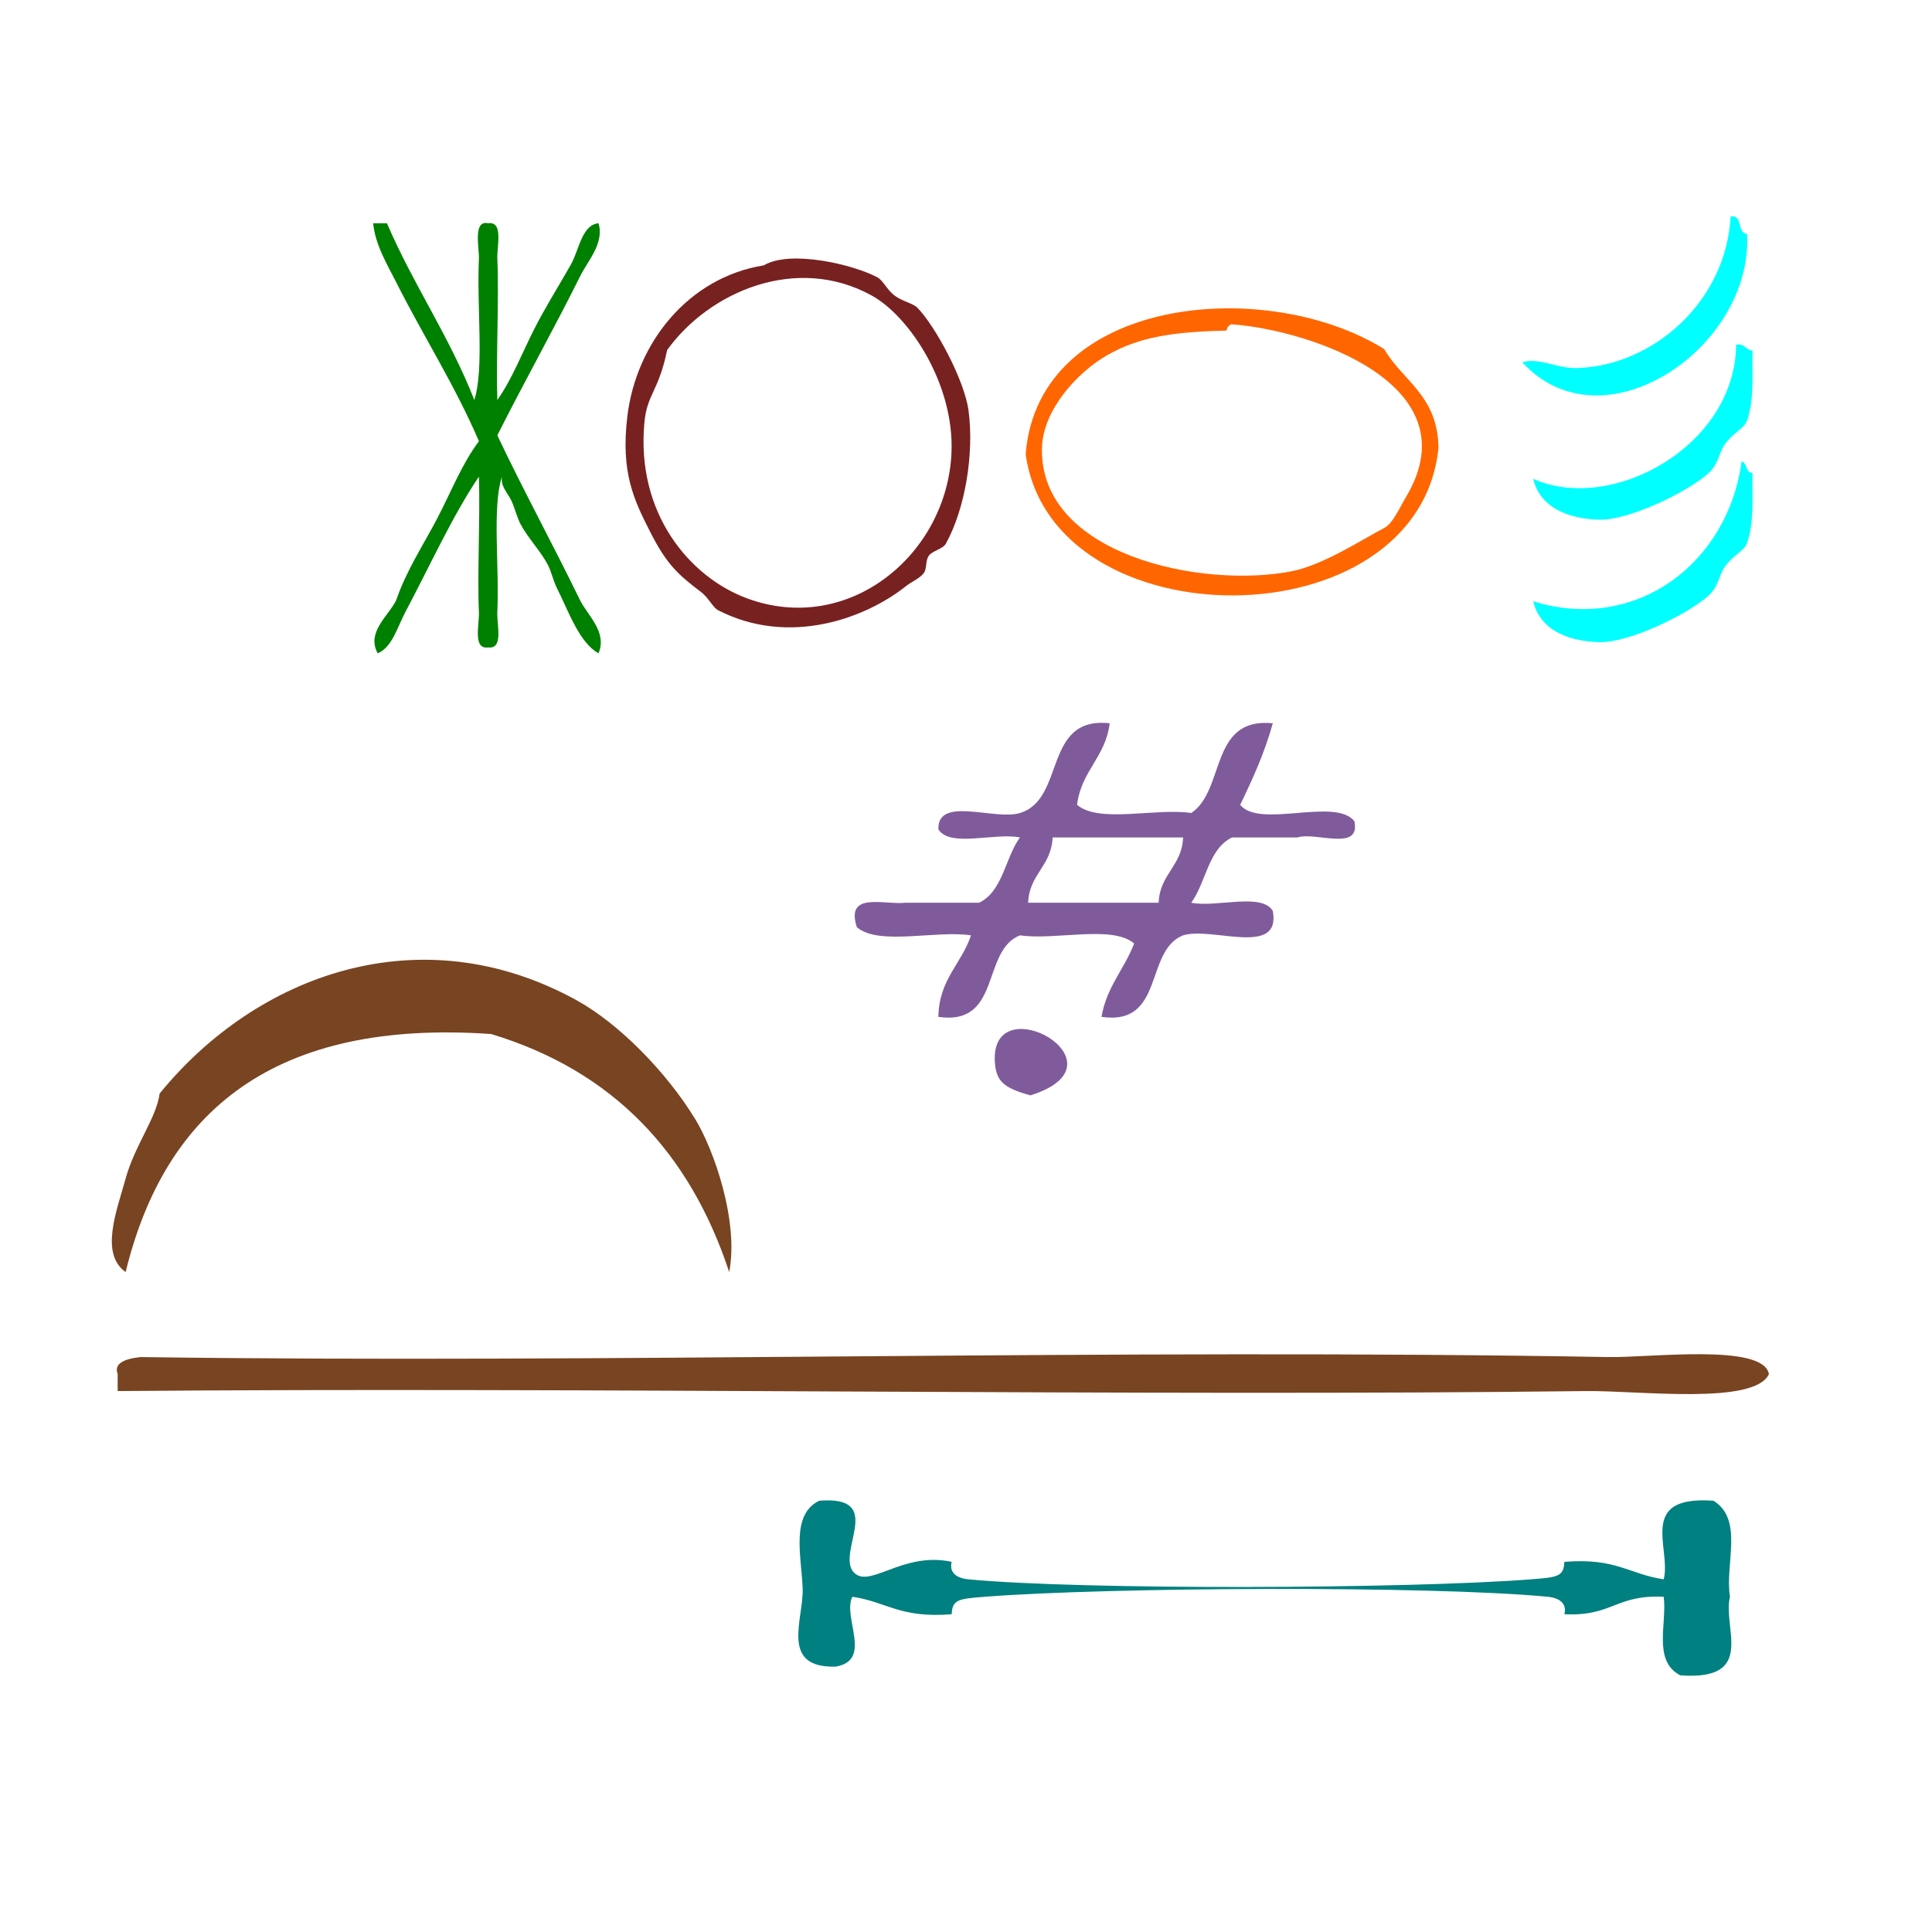 <?xml version="1.0" encoding="UTF-8" standalone="no"?>
<!-- Generator: Adobe Illustrator 15.0.0, SVG Export Plug-In . SVG Version: 6.00 Build 0)  -->

<svg
   xmlns:dc="http://purl.org/dc/elements/1.1/"
   xmlns:cc="http://creativecommons.org/ns#"
   xmlns:rdf="http://www.w3.org/1999/02/22-rdf-syntax-ns#"
   xmlns:svg="http://www.w3.org/2000/svg"
   xmlns="http://www.w3.org/2000/svg"
   xmlns:sodipodi="http://sodipodi.sourceforge.net/DTD/sodipodi-0.dtd"
   xmlns:inkscape="http://www.inkscape.org/namespaces/inkscape"
   version="1.1"
   id="Calque_1"
   x="0px"
   y="0px"
   width="100px"
   height="100px"
   viewBox="0 0 100 100"
   style="enable-background:new 0 0 100 100;"
   xml:space="preserve"
   sodipodi:docname="unideo-17-desert.svg"
   inkscape:version="0.92.1 r15371"><defs
   id="defs15" /><sodipodi:namedview
   pagecolor="#ffffff"
   bordercolor="#666666"
   borderopacity="1"
   objecttolerance="10"
   gridtolerance="10"
   guidetolerance="10"
   inkscape:pageopacity="0"
   inkscape:pageshadow="2"
   inkscape:window-width="933"
   inkscape:window-height="708"
   id="namedview13"
   showgrid="false"
   inkscape:zoom="2.36"
   inkscape:cx="50"
   inkscape:cy="50"
   inkscape:window-x="521"
   inkscape:window-y="108"
   inkscape:window-maximized="0"
   inkscape:current-layer="g6-5" />

<g
   transform="matrix(0.44,0,0,0.44,1.518,32.561)"
   id="g8-2"
   style="fill:#784421;stroke:none"><g
     id="g6-5"
     style="fill:#784421;stroke:none"><path
       inkscape:connector-curvature="0"
       d="m 82.33,75.637 c -4.628,-14.04 -13.666,-23.667 -28,-28 -25.439,-1.771 -38.357,8.978 -43.001,28 -3.077,-2.169 -1.016,-7.306 0,-11 1.077,-3.915 3.631,-7.143 4,-10 11.422,-14.018 30.663,-21.06 49.001,-11 4.992,2.739 10.562,8.396 14,14 2.161,3.527 5.161,11.976 4,18 z"
       id="path2-7"
       style="fill:#784421;stroke:none" /><path
       inkscape:connector-curvature="0"
       d="m 204.639,87.637 c -1.686,3.689 -15.294,1.921 -21.583,2 -51.782,0.647 -117.515,-0.485 -172.664,0 0,-0.667 0,-1.333 0,-2 -0.44,-1.162 0.599,-1.778 2.698,-2 54.391,0.776 114.817,-1.023 172.664,0 4.951,0.088 18.221,-1.646 18.885,2 z"
       id="path4"
       style="fill:#784421;stroke:none;stroke-width:1.643" /><g
       transform="matrix(0,-1.027,1.948,0,47.94,164.158)"
       id="g8-50"
       style="fill:#008080;fill-opacity:1"><g
         id="g6-74"
         style="fill:#008080;fill-opacity:1"><g
           id="g4-23"
           style="fill:#008080;fill-opacity:1"><path
             inkscape:connector-curvature="0"
             d="m 60,23.089 c 0.609,3.944 -5.49,1.177 -8,2 -2.42,0.909 2.267,2.951 1,6 -1.103,-0.15 -1.854,0.207 -2,1 -1.239,6.773 -1.104,26.561 0,34 0.238,1.611 0.314,1.956 2,2 0.479,3.146 -1.425,3.909 -2,6 3.531,0.468 9.635,-1.635 9,3 -2.146,1.854 -7.325,0.675 -11.001,1 -3.532,-0.468 -9.634,1.635 -9,-3 1.659,-1.675 5.871,-0.796 9,-1 0.262,-2.928 -2.261,-3.071 -2,-6 1.103,0.151 1.855,-0.207 2,-1 1.284,-7.021 1.105,-26.544 0,-34 -0.238,-1.61 -0.314,-1.955 -2,-2 -0.479,-3.146 1.424,-3.908 2,-6 -2.391,-0.608 -7.255,1.256 -8,-1 -0.182,-3.42 5.465,-1.923 9.001,-2 3.675,-0.078 8.399,-0.73 10,1 z"
             id="path2-652"
             style="fill:#008080;fill-opacity:1" /></g></g></g><g
       transform="matrix(0.541,0,0,0.693,26.787,-57.112)"
       id="g8-3"
       style="fill:#008000"><g
         id="g6-8"
         style="fill:#008000"><g
           id="g4-4"
           style="fill:#008000"><path
             inkscape:connector-curvature="0"
             d="m 25.248,13.526 c 1,0 2,0 3,0 5.797,10.537 13.538,19.129 19,30 2.175,-5.301 0.501,-15.657 1,-24 0.103,-1.698 -1.379,-6.605 2,-6 3.404,-0.381 1.879,3.96 2.001,6 0.396,6.615 -0.294,16.479 0,24 3.147,-3.464 5.244,-7.734 8,-12 2.338,-3.619 5.107,-7.018 8,-11 1.748,-2.409 2.379,-6.758 6,-7 1.315,3.371 -2.337,6.378 -4,9 -5.315,8.381 -12.341,18.204 -18,27 5.516,9.105 11.901,18.233 18,28 1.579,2.531 5.98,5.384 4,9 -4.17,-1.818 -6.435,-6.998 -9,-11 -0.816,-1.272 -1.298,-2.949 -2,-4 -1.592,-2.375 -4.43,-4.636 -6,-7 -0.725,-1.088 -1.278,-2.845 -2,-4 -0.727,-1.161 -2.347,-2.385 -2,-4 -2.152,5.196 -0.53,15.146 -1,23 -0.131,2.167 1.41,6.342 -2.001,6 -3.403,0.382 -1.878,-3.96 -2,-6 -0.38,-6.355 0.282,-15.791 0,-23 -5.872,6.84 -10.56,14.999 -16,23 -1.767,2.599 -2.828,5.945 -6,7 -2.578,-3.556 2.43,-6.439 4,-9 2.252,-5.124 6.001,-9.502 9,-14 2.975,-4.459 5.324,-9.187 9,-13 -5.312,-9.646 -11.866,-17.515 -18,-27 -1.965,-3.037 -4.537,-6.32 -5,-10 z"
             id="path2-5"
             style="fill:#008000" /></g></g></g><g
       transform="matrix(0.669,0,0,0.712,56.961,-57.496)"
       id="g8-42"
       style="fill:#782121"><g
         id="g6-98"
         style="fill:#782121"><g
           id="g4-2"
           style="fill:#782121"><path
             inkscape:connector-curvature="0"
             d="m 44.006,20.657 c 4.661,-2.621 15.832,-0.125 20.001,2 0.971,0.495 1.662,2.042 3,3 1.274,0.915 3.245,1.273 4,2 3.219,3.103 8.303,12.028 9,17 1.021,7.279 -0.655,16.348 -4,22 -0.518,0.873 -2.434,1.188 -3,2 -0.67,0.958 -0.23,2.212 -1,3 -0.846,0.865 -2.013,1.261 -3,2 -7.066,5.288 -20.482,10.015 -33.001,4 -0.971,-0.467 -1.672,-2.048 -3,-3 -4.012,-2.877 -6.021,-4.479 -9,-10 -2.854,-5.293 -5.169,-9.749 -4,-19 1.537,-12.163 10.717,-23.001 24,-25 z m -21,26 c -1.474,14.984 7.954,25.486 18,29 17.873,6.252 35.196,-7.171 36.001,-24 0.541,-11.347 -7.402,-22.571 -14,-26 -13.293,-6.905 -28.662,-0.607 -36.001,9 -1.488,6.834 -3.533,7.245 -4,12 z"
             id="path2-82"
             style="fill:#782121" /></g></g></g><g
       transform="matrix(0.639,0,0,0.726,109.537,-57.145)"
       id="g8-11"
       style="fill:#ff6600;fill-opacity:1"><g
         id="g6-14"
         style="fill:#ff6600;fill-opacity:1"><g
           id="g4-21"
           style="fill:#ff6600;fill-opacity:1"><path
             inkscape:connector-curvature="0"
             d="m 78,33.339 c 3.443,5.223 9.848,7.486 10,16 -3.631,31.748 -71.258,31.699 -76.001,1 2.409,-25.688 44.416,-28.817 66.001,-17 z m -51.001,1 c -5.541,2.79 -11.831,8.918 -12,15 -0.483,17.357 29.404,22.879 46.001,20 5.859,-1.017 13.135,-5.258 17,-7 1.589,-0.716 2.932,-3.431 4,-5 12.465,-18.302 -17.832,-27.113 -32.001,-28 -0.726,-0.045 -1.078,1.003 -1,1 -9.6,0.217 -15.934,0.946 -22,4 z"
             id="path2-280"
             style="fill:#ff6600;fill-opacity:1" /></g></g></g><g
       transform="matrix(0.645,0,0,0.686,156.918,-57.809)"
       id="g12"
       style="fill:#00ffff"><g
         id="g10-1"
         style="fill:#00ffff"><g
           id="g8-7"
           style="fill:#00ffff"><path
             inkscape:connector-curvature="0"
             d="m 67,13.509 c 2.306,-0.306 1.11,2.89 3,3 1.12,19.566 -26.359,37.089 -41.001,22 3.247,-0.85 6.292,1.106 10,1 13.925,-0.397 27.188,-11.422 28.001,-26 z"
             id="path2-41"
             style="fill:#00ffff" /><path
             inkscape:connector-curvature="0"
             d="m 68,35.509 c 1.614,-0.281 1.722,0.945 3,1 -0.131,4.146 0.38,8.217 -1,12 -0.503,1.379 -2.509,2.054 -4,4 -1.182,1.541 -1.117,3.354 -3,5 -3.393,2.967 -14.289,8.141 -20.001,8 -4.377,-0.106 -10.582,-1.416 -12,-7 14.311,6.023 36.867,-5.618 37.001,-23 z"
             id="path4-9"
             style="fill:#00ffff" /><path
             inkscape:connector-curvature="0"
             d="m 69,55.509 c 1.086,0.247 0.679,1.988 2,2 -0.131,4.146 0.38,8.216 -1,12 -0.503,1.378 -2.509,2.054 -4,4 -1.182,1.541 -1.117,3.354 -3,5 -3.393,2.967 -14.289,8.141 -20.001,8 -4.377,-0.106 -10.582,-1.416 -12,-7 18.826,5.48 35.563,-6.615 38.001,-24 z"
             id="path6"
             style="fill:#00ffff" /></g></g></g><path
       d="m 127.09,11.082 c -0.482,3.995 -3.356,5.599 -3.837,9.594 2.586,2.21 9.253,0.34 13.432,0.959 4.034,-2.682 2.119,-11.314 9.594,-10.554 -0.976,3.501 -2.379,6.575 -3.839,9.594 2.282,2.836 11.152,-0.918 13.434,1.919 0.769,3.648 -4.537,1.219 -6.717,1.919 -2.559,0 -5.119,0 -7.677,0 -2.8,1.357 -3.044,5.27 -4.797,7.676 2.916,0.602 8.264,-1.228 9.594,0.959 1.002,5.48 -7.134,1.821 -10.555,2.878 -4.573,1.821 -2.13,10.661 -9.595,9.593 0.601,-3.558 2.698,-5.619 3.837,-8.634 -2.585,-2.212 -9.253,-0.342 -13.432,-0.959 -4.574,1.821 -2.13,10.661 -9.594,9.593 0.063,-4.414 2.727,-6.228 3.837,-9.593 -4.179,-0.619 -10.845,1.252 -13.432,-0.959 -1.349,-4.23 3.157,-2.599 5.756,-2.878 2.878,0 5.756,0 8.635,0 2.801,-1.358 3.044,-5.271 4.797,-7.676 -2.915,-0.602 -8.264,1.228 -9.594,-0.959 -0.134,-3.973 6.678,-0.999 9.594,-1.919 5.413,-1.627 2.669,-11.406 10.556,-10.554 z m -6.717,13.432 c -0.133,3.384 -2.745,4.29 -2.878,7.676 5.118,0 10.234,0 15.352,0 0.133,-3.384 2.745,-4.29 2.878,-7.676 -5.118,0 -10.234,0 -15.352,0 z"
       id="path6-5"
       inkscape:connector-curvature="0"
       style="fill:#805b9b;stroke-width:1.279" /><path
       inkscape:connector-curvature="0"
       d="m 117.764,54.851 c -3.046,-0.838 -3.99,-1.611 -4.17,-3.735 -0.797,-9.433 16.216,-0.034 4.17,3.735 z"
       id="path2-16"
       style="fill:#805b9b;fill-opacity:1;stroke-width:0.789" /></g></g></svg>